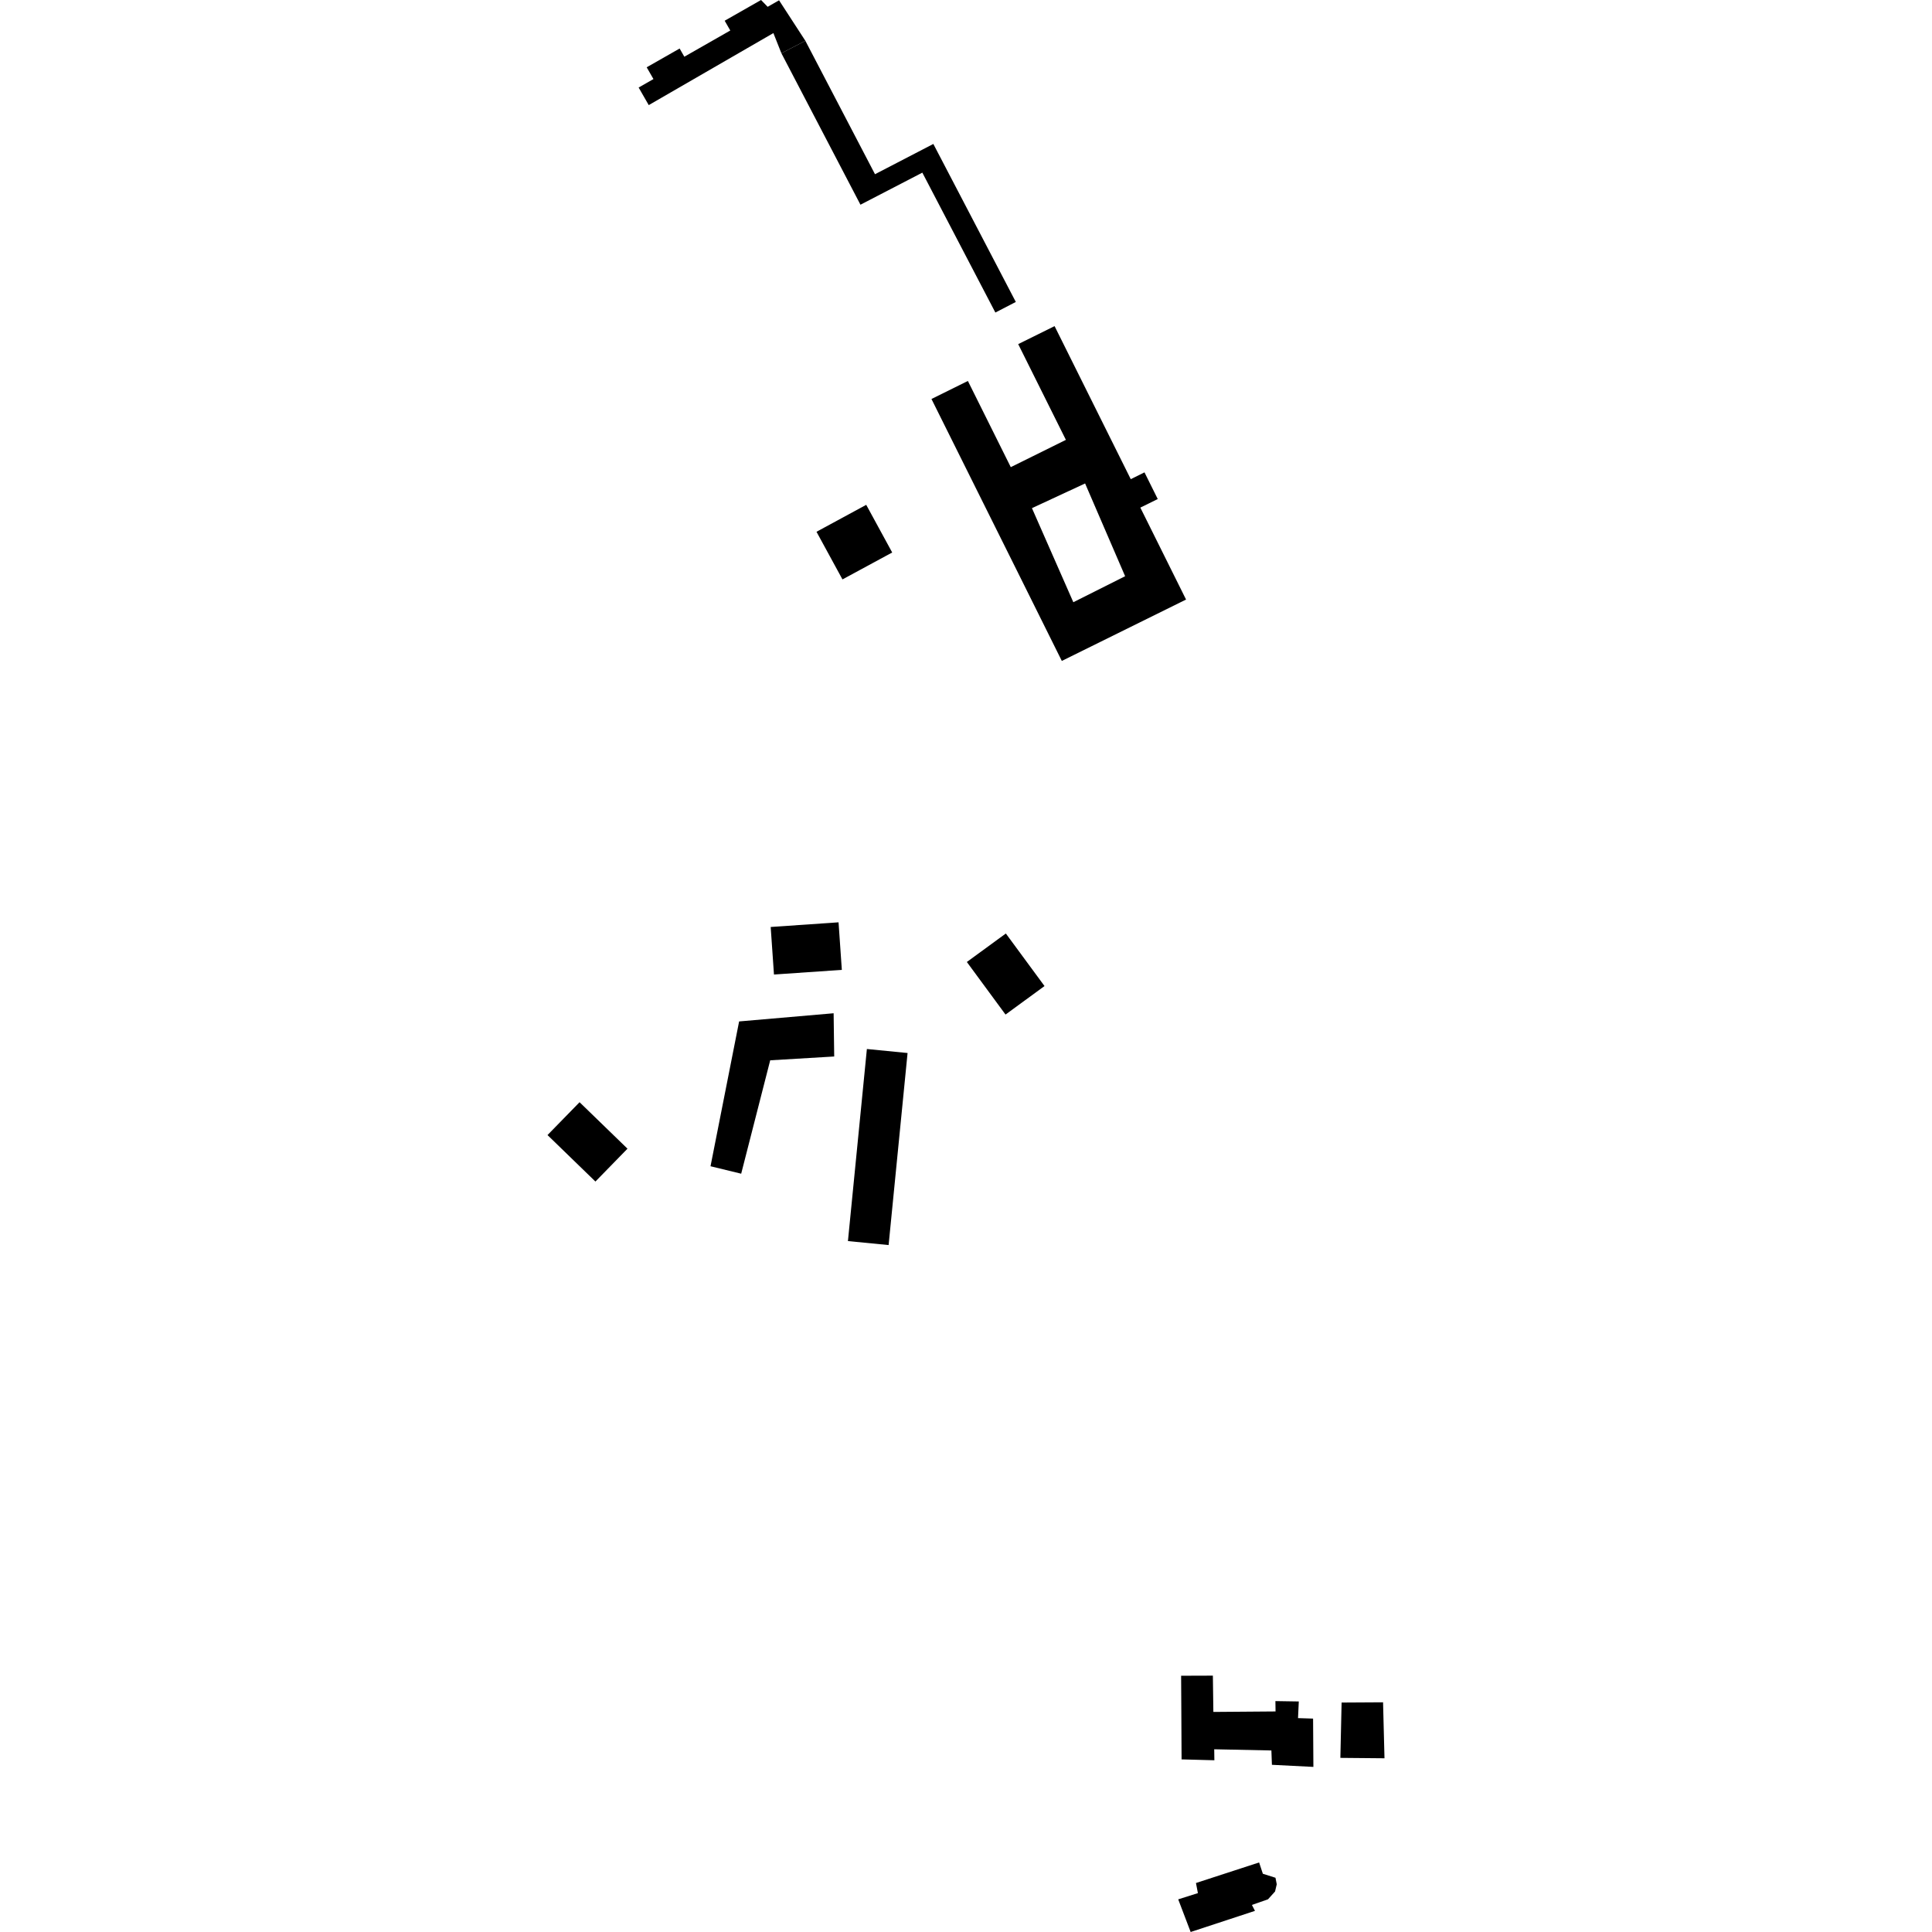 <?xml version="1.0" encoding="utf-8" standalone="no"?>
<!DOCTYPE svg PUBLIC "-//W3C//DTD SVG 1.1//EN"
  "http://www.w3.org/Graphics/SVG/1.1/DTD/svg11.dtd">
<!-- Created with matplotlib (https://matplotlib.org/) -->
<svg height="288pt" version="1.1" viewBox="0 0 288 288" width="288pt" xmlns="http://www.w3.org/2000/svg" xmlns:xlink="http://www.w3.org/1999/xlink">
 <defs>
  <style type="text/css">
*{stroke-linecap:butt;stroke-linejoin:round;}
  </style>
 </defs>
 <g id="figure_1">
  <g id="patch_1">
   <path d="M 0 288 
L 288 288 
L 288 0 
L 0 0 
z
" style="fill:none;opacity:0;"/>
  </g>
  <g id="axes_1">
   <g id="PatchCollection_1">
    <path clip-path="url(#pc3a29ec157)" d="M 175.635 283.133 
L 178.569 282.204 
L 178.281 280.697 
L 187.693 277.633 
L 188.251 279.318 
L 190.132 279.914 
L 190.323 280.887 
L 190.07 281.962 
L 189.016 283.128 
L 186.619 283.965 
L 187.077 284.848 
L 177.489 288 
L 175.635 283.133 
"/>
    <path clip-path="url(#pc3a29ec157)" d="M 97.409 11.785 
L 96.401 10.031 
L 101.312 7.232 
L 102.012 8.455 
L 108.862 4.547 
L 108.025 3.09 
L 113.448 0 
L 114.436 1.015 
L 116.131 0.044 
L 120.055 6.083 
L 116.48 7.937 
L 115.288 4.931 
L 96.707 15.669 
L 95.201 13.048 
L 97.409 11.785 
"/>
    <path clip-path="url(#pc3a29ec157)" d="M 120.055 6.083 
L 130.435 25.97 
L 139.131 21.458 
L 151.426 45.011 
L 148.378 46.59 
L 137.491 25.735 
L 128.267 30.516 
L 116.48 7.937 
L 120.055 6.083 
"/>
    <path clip-path="url(#pc3a29ec157)" d="M 121.714 79.272 
L 125.585 86.372 
L 132.999 82.36 
L 129.127 75.254 
L 121.714 79.272 
"/>
    <path clip-path="url(#pc3a29ec157)" d="M 126.4 185.006 
L 132.464 185.599 
L 135.29 156.971 
L 129.225 156.373 
L 126.4 185.006 
"/>
    <path clip-path="url(#pc3a29ec157)" d="M 124.267 151.044 
L 124.354 157.489 
L 114.813 158.058 
L 110.487 174.962 
L 105.916 173.85 
L 110.179 152.264 
L 124.267 151.044 
"/>
    <path clip-path="url(#pc3a29ec157)" d="M 144.127 143.402 
L 149.892 151.238 
L 155.705 146.99 
L 149.94 139.155 
L 144.127 143.402 
"/>
    <path clip-path="url(#pc3a29ec157)" d="M 114.885 138.184 
L 115.375 145.271 
L 125.491 144.577 
L 125.001 137.489 
L 114.885 138.184 
"/>
    <path clip-path="url(#pc3a29ec157)" d="M 81.616 169.202 
L 86.395 164.305 
L 93.538 171.232 
L 88.759 176.13 
L 81.616 169.202 
"/>
    <path clip-path="url(#pc3a29ec157)" d="M 199.991 253.794 
L 206.17 253.758 
L 206.384 262.103 
L 199.806 262.043 
L 199.991 253.794 
"/>
    <path clip-path="url(#pc3a29ec157)" d="M 176.067 249.801 
L 180.801 249.785 
L 180.874 255.195 
L 190.144 255.123 
L 190.123 253.58 
L 193.609 253.635 
L 193.494 256.117 
L 195.739 256.188 
L 195.785 263.389 
L 189.602 263.076 
L 189.524 260.939 
L 181.002 260.761 
L 181.024 262.4 
L 176.136 262.268 
L 176.099 255.164 
L 176.067 249.801 
"/>
    <path clip-path="url(#pc3a29ec157)" d="M 138.852 59.477 
L 144.281 56.789 
L 150.675 69.636 
L 158.891 65.57 
L 151.782 51.297 
L 157.204 48.614 
L 168.56 71.429 
L 170.608 70.415 
L 172.583 74.391 
L 169.989 75.669 
L 176.803 89.373 
L 158.283 98.524 
L 151.53 84.937 
L 138.852 59.477 
M 153.831 75.749 
L 160 89.773 
L 167.72 85.896 
L 161.754 72.068 
L 153.831 75.749 
"/>
   </g>
  </g>
 </g>
 <defs>
  <clipPath id="pc3a29ec157">
   <rect height="288" width="124.767" x="81.616" y="0"/>
  </clipPath>
 </defs>
</svg>
